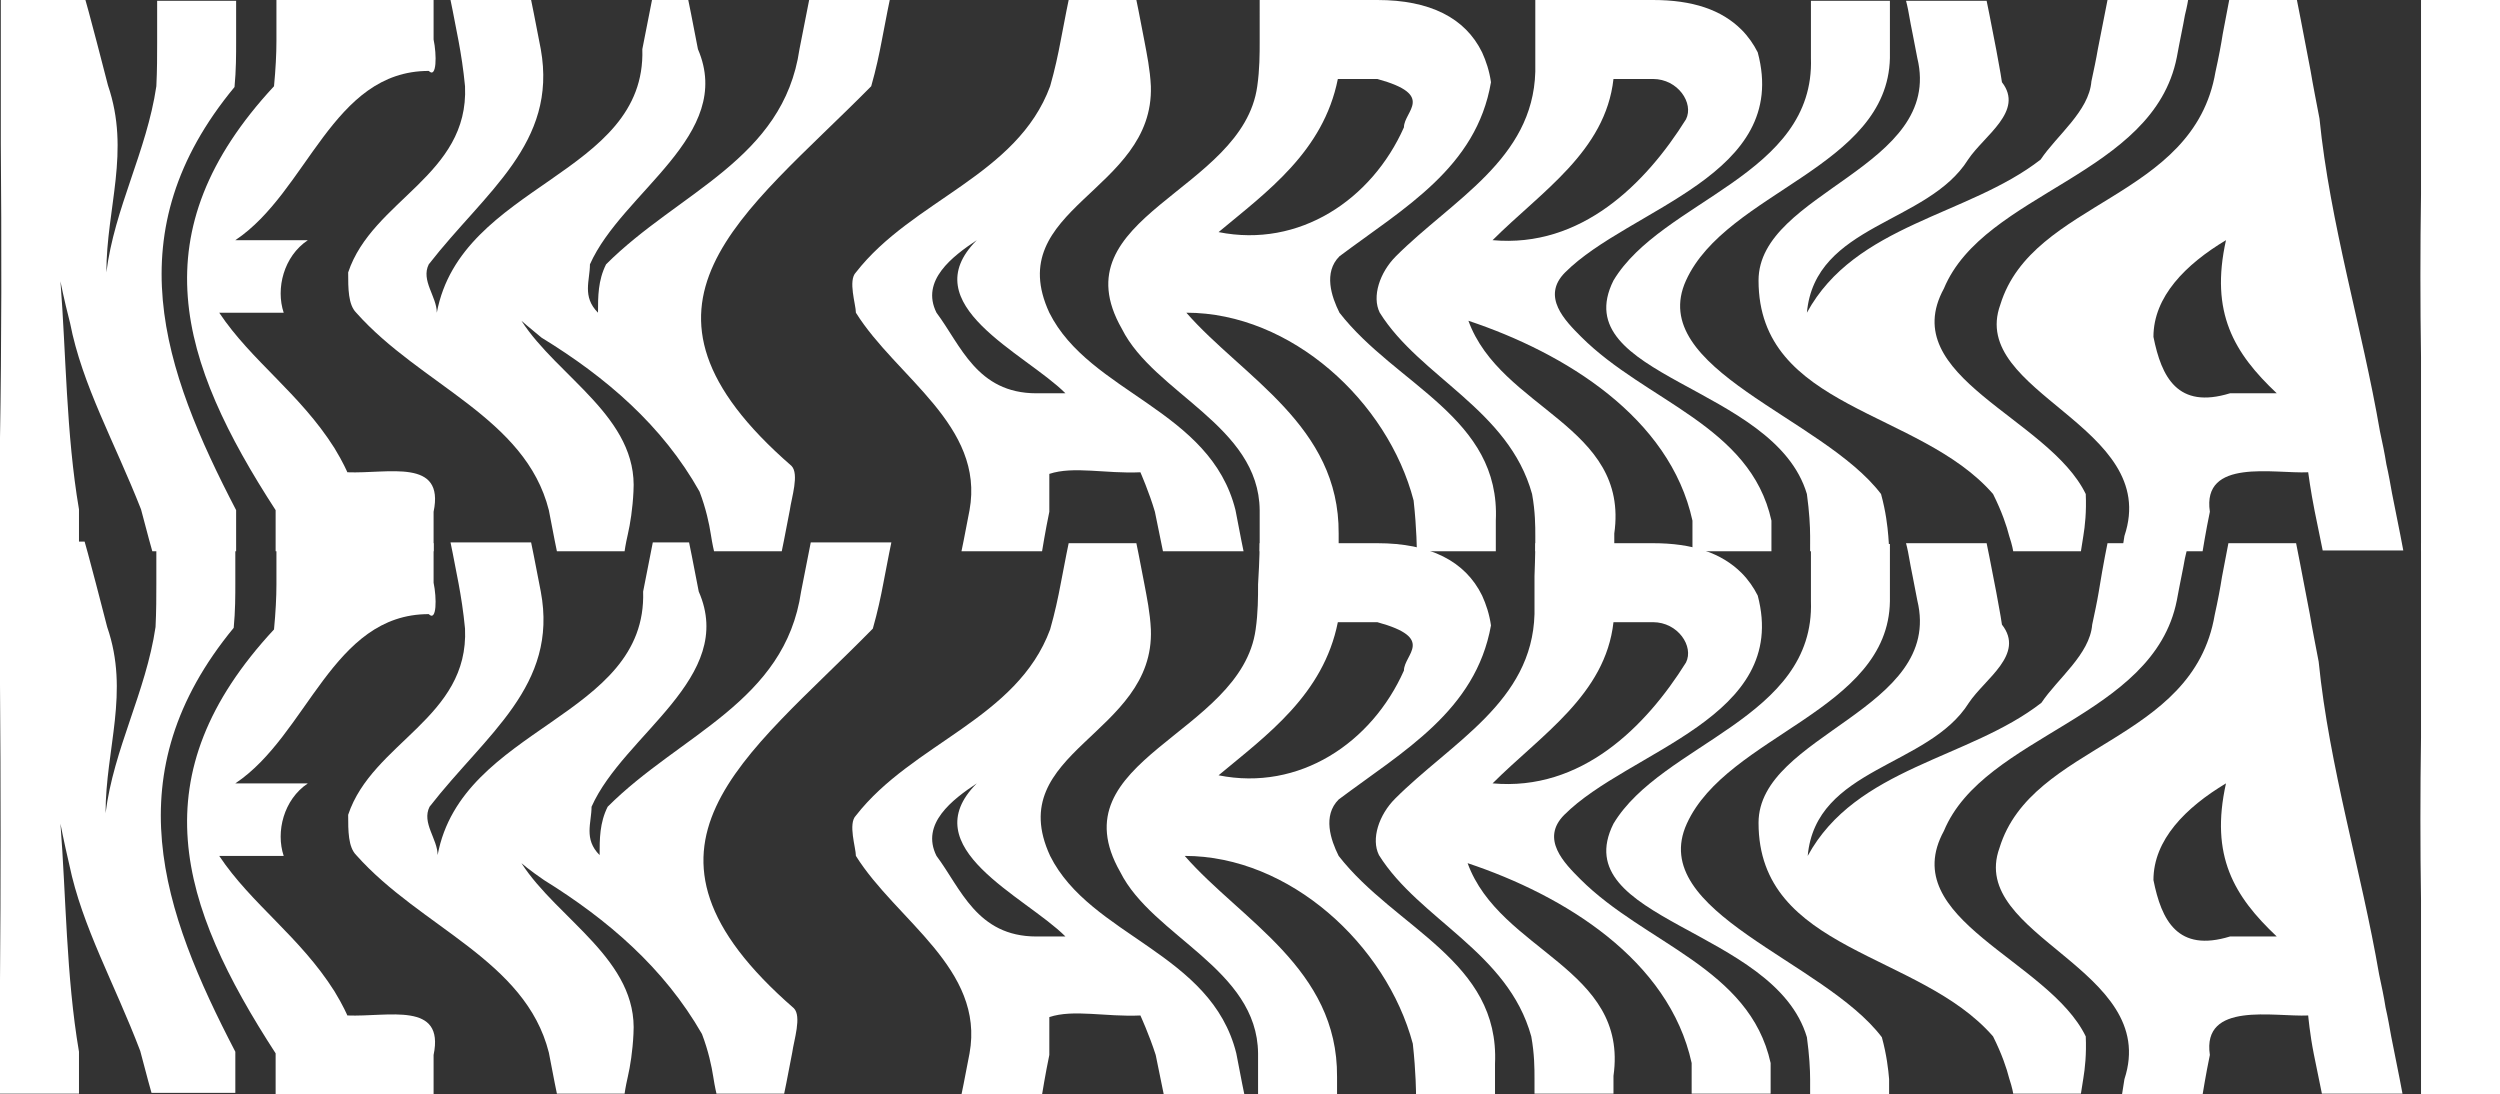 <?xml version="1.0" encoding="UTF-8" standalone="no"?><svg xmlns="http://www.w3.org/2000/svg" xmlns:xlink="http://www.w3.org/1999/xlink" fill="#ffffff" height="135.8" preserveAspectRatio="xMidYMid meet" version="1" viewBox="0.0 -0.0 310.2 135.8" width="310.2" zoomAndPan="magnify"><rect x="0.0" y="-0.0" width="310.2" height="135.8" fill="#333333" stroke="none"/><g id="change1_2"><path d="M7.5,34.9c0.7,8.9,0.7,18.9,2.3,28.3c0,3.1,0,5.2,0,5.2H0c0,0,0-4.3,0-10.7c0-1.1,0-2.2,0-3.4c0.2-11.5,0.2-24.5,0.1-36.5 c0-1.3,0-2.5,0-3.7c0-8.2,0-14.1,0-14.1h10.5c0,0,0.6,2.1,1.4,5.2c0.4,1.6,0.9,3.4,1.4,5.4c2.8,8.2-0.2,15.2-0.2,23.2 c1-8,5-15,6.2-23.1c0.1-2,0.1-3.8,0.1-5.4c0-3.1,0-5.2,0-5.2h9.8c0,0,0,1.9,0,5.1c0,1.6,0,3.5-0.2,5.6c-14.9,18-8.9,35,0.2,52.5 c0,3.2,0,5.1,0,5.1s-2.6,0-5.2,0s-5.2,0-5.2,0s-0.6-2.1-1.4-5.2c-3.3-8.4-7.3-15.4-8.8-23.1C7.9,37,7.5,34.9,7.5,34.9z" fill="inherit"/><path d="M43.1,58.6c5.1,0.2,12.1-1.8,10.7,4.9c0,2.4,0,4.9,0,4.9H34.2c0,0,0-1.9,0-5.1c-12-18.5-17-34.5-0.2-52.6 c0.2-2.1,0.3-4,0.3-5.6c0-3.2,0-5.1,0-5.1h19.5c0,0,0,2.4,0,4.9c0.4,1.9,0.4,4.9-0.6,3.9c-12,0-15,15-24,21c3,0,6,0,9,0 c-3,2-4,6-3,9c-3,0-5,0-8,0c4,6,10,10,14.3,16.8C42.6,57.4,43.1,58.6,43.1,58.6z" fill="inherit"/><path d="M64.7,39.8c4.5,7,14.5,12,13.9,21.2c-0.1,2.1-0.4,4-0.7,5.3s-0.4,2.1-0.4,2.1h-8.4c0,0-0.4-1.9-1-5.1 c-2.9-11.5-15.9-15.5-23.9-24.5c-1-1-1-3-1-5c3-9,15-12,14.5-23.1c-0.2-2.1-0.5-4-0.8-5.6c-0.6-3.2-1-5.1-1-5.1h10 c0,0,0.5,2.4,1.2,6.1c2.1,11.7-6.9,17.7-13.9,26.7c-1,2,1,4,1,6c3-16,26-17,25.5-32.7C80.4,2.5,80.9,0,80.9,0h4.5 c0,0,0.5,2.4,1.2,6.1c4.6,10.7-9.4,17.7-13.4,26.7c0,2-1,4,1,6c0-2,0-4,1-6c9-9,22-13,24-26.7c0.7-3.6,1.2-6.1,1.2-6.1h10 c0,0-0.4,1.9-1,5.1c-0.3,1.6-0.7,3.5-1.3,5.6c-15.9,16.1-32.9,27.1-9.9,47.1c1,1,0,4-0.2,5.5c-0.6,3.2-1,5.1-1,5.1h-8.4 c0,0-0.2-0.8-0.4-2.1s-0.6-3.2-1.4-5.3c-4.6-8.2-11.6-14.2-19.6-19.1C65.6,40.6,64.7,39.8,64.7,39.8z" fill="inherit"/><path d="M141.5,58.6c-4.3,0.2-8.3-0.8-11.3,0.2c0,1,0,3,0,4.7c-0.5,2.4-0.9,4.9-0.9,4.9h-10c0,0,0.4-1.9,1-5.1 c1.9-10.5-9.1-16.5-14.1-24.5c0-1-1-4,0-5c7-9,20-12,24.1-23.1c0.6-2.1,1-4,1.3-5.6c0.6-3.2,1-5.1,1-5.1h8.4c0,0,0.4,1.9,1,5.1 c0.3,1.6,0.7,3.5,0.8,5.6c0.4,13.1-18.6,15.1-12.6,28.1c5,10,20,12,23.1,24.5c0.6,3.2,1,5.1,1,5.1h-10c0,0-0.5-2.4-1-4.9 C142.6,61.1,141.5,58.6,141.5,58.6z M132.2,48.8c-5-5-19-11-11-19c-3,2-7,5-5,9c3,4,5,10,12.4,10C130.4,48.8,132.2,48.8,132.2,48.8 z" fill="inherit"/><path d="M156.3,0h14.6c6.5,0,10.9,2.2,13,6.5c0.5,1.1,0.9,2.3,1.1,3.7c-1.8,10.6-10.8,15.6-18.8,21.6c-2,2-1,5,0,7 c7,9,20,13,19.4,25.8c0,2.3,0,3.8,0,3.8h-9.8c0,0,0-2.7-0.4-6.3c-3.2-12.3-15.2-23.3-28.2-23.3c7,8,19,14,18.9,27.4 c0,1.4,0,2.2,0,2.2h-9.8c0,0,0-1.9,0-5.1c-0.1-10.5-13.1-14.5-17.1-22.5c-8-14,15-17,16.8-30.1c0.3-2.1,0.3-4,0.3-5.6 C156.3,1.9,156.3,0,156.3,0z M166,9.8c-1.8,9-8.8,14-14.8,19c10,2,19-4,23-13c0-2,4-4-3.3-6H166z" fill="inherit"/><path d="M190.5,0h14.6c4.9,0,8.5,1.2,11,3.7c0.8,0.8,1.5,1.8,2,2.8c4.1,15.3-15.9,19.3-23.9,27.3c-3,3,0,6,2,8c8,8,21,11,23.6,22.8 c0,2.3,0,3.8,0,3.8H210c0,0,0-1.5,0-3.8c-2.8-12.8-15.8-20.8-27.8-24.8c4,11,20,13,18.1,26.4c0,1.4,0,2.2,0,2.2h-9.8 c0,0,0-0.7,0-1.9s0-3-0.4-5.2c-2.9-10.5-13.9-14.5-18.9-22.5c-1-2,0-5,2-7c7-7,17-12,17.3-22.9c0-1.8,0-3.4,0-4.7 C190.5,1.6,190.5,0,190.5,0z M200.2,9.8c-1,9-9,14-15,20c11,1,19-7,24-15c1-2-1-5-4.1-5H200.2z" fill="inherit"/><path d="M234.4,68.4h-9.8c0,0,0-0.7,0-1.9c0-1.2-0.1-3-0.4-5.2c-4-13.5-30-14.5-24-26.5c6-10,25-13,24.5-27.6c0-2.2,0-4,0-5.2 s0-1.9,0-1.9h9.8c0,0,0,0.7,0,1.9s0,3,0,5.2c-0.3,13.6-20.3,16.6-25.3,27.6s17,17,24.2,26.5c0.6,2.2,0.8,4,0.9,5.2 C234.4,67.7,234.4,68.4,234.4,68.4z" fill="inherit"/><path d="M261.5,0h10c0,0-0.1,0.7-0.4,1.9c-0.2,1.2-0.6,3-1,5.2c-2.9,14.7-23.9,16.7-28.9,28.7c-6,11,13,16,17.6,25.5 c0.1,2.2-0.1,4-0.3,5.2c-0.2,1.2-0.3,1.9-0.3,1.9h-8.4c0,0-0.1-0.7-0.5-1.9c-0.3-1.2-0.9-3-2-5.2c-9.1-10.5-29.1-10.5-29.1-26.5 c0-11,23-14,19.7-27.6c-0.4-2.2-0.8-4-1-5.2s-0.4-1.9-0.4-1.9h10c0,0,0.5,2.4,1.2,6.1c0.2,1.2,0.5,2.6,0.7,4 c2.8,3.6-2.2,6.6-4.2,9.6c-5,8-19,8-20,19c6-11,20-12,29-19c2-3,6-6,6.3-9.7c0.3-1.4,0.6-2.8,0.8-4C261,2.5,261.5,0,261.5,0z" fill="inherit"/><path d="M286.4,58.6c-4.2,0.2-13.2-1.8-12.2,4.9c-0.5,2.4-0.9,4.9-0.9,4.9h-10c0,0,0.1-0.7,0.3-1.9c4.6-13.7-19.4-17.7-15.4-28.7 c4-13,24-13,26.7-28.9c0.4-1.8,0.7-3.4,0.9-4.7c0.5-2.6,0.8-4.2,0.8-4.2h8.4c0,0,0.7,3.5,1.7,8.8c0.3,1.8,0.7,3.8,1.1,5.9 c1.3,13,5.3,26,7.5,38.8c0.3,1.4,0.6,2.8,0.8,4.1c0.3,1.3,0.5,2.5,0.7,3.6c0.9,4.4,1.4,7.1,1.4,7.1h-10c0,0-0.5-2.4-1-4.9 S286.4,58.6,286.4,58.6z M282.5,48.8c-5.3-5-8.3-10-6.3-19c-5,3-9,7-9,12c1,5,3,9,9.5,7C279.7,48.8,282.5,48.8,282.5,48.8z" fill="inherit"/><path d="M300.4,0h9.8v68.4h-9.8c0,0,0-6.2,0-14.8c0-2.9,0-6,0-9.3c-0.1-6.5-0.1-13.5,0-20.2c0-3.3,0-6.4,0-9.3 C300.4,6.2,300.4,0,300.4,0z" fill="inherit"/></g><g id="change1_1"><path d="M7.5,102.2c0.7,8.9,0.7,18.9,2.3,28.3c0,3.1,0,5.2,0,5.2H0c0,0,0-4.3,0-10.7c0-1.1,0-2.2,0-3.4C0.1,110,0.1,97,0,85 c0-1.3,0-2.5,0-3.7c0-8.2,0-14.1,0-14.1h10.5c0,0,0.6,2.1,1.4,5.2c0.4,1.6,0.9,3.4,1.4,5.4c2.8,8.1-0.2,15.1-0.2,23.1 c1-8,5-15,6.2-23.1c0.1-2,0.1-3.8,0.1-5.4c0-3.1,0-5.2,0-5.2h9.8c0,0,0,1.9,0,5.1c0,1.6,0,3.5-0.2,5.6C14.1,96,20.1,113,29.2,130.5 c0,3.2,0,5.1,0,5.1s-2.6,0-5.2,0s-5.2,0-5.2,0s-0.6-2.1-1.4-5.2c-3.2-8.4-7.2-15.4-8.8-23.1C7.9,104.3,7.5,102.2,7.5,102.2z" fill="inherit"/><path d="M43.1,126c5.1,0.2,12.1-1.8,10.7,4.9c0,2.4,0,4.9,0,4.9H34.2c0,0,0-1.9,0-5.1c-12-18.5-17-34.5-0.2-52.6 c0.2-2.1,0.3-4,0.3-5.6c0-3.2,0-5.1,0-5.1h19.5c0,0,0,2.4,0,4.9c0.4,1.9,0.4,4.9-0.6,3.9c-12,0-15,15-24,21c3,0,6,0,9,0 c-3,2-4,6-3,9c-3,0-5,0-8,0c4,6,10,10,14.3,16.8C42.6,124.8,43.1,126,43.1,126z" fill="inherit"/><path d="M64.7,107.1c4.5,7,14.5,12,13.9,21.2c-0.1,2.1-0.4,4-0.7,5.3s-0.4,2.1-0.4,2.1h-8.4c0,0-0.4-1.9-1-5.1 c-2.9-11.5-15.9-15.5-23.9-24.5c-1-1-1-3-1-5c3-9,15-12,14.5-23.1c-0.2-2.1-0.5-4-0.8-5.6c-0.6-3.2-1-5.1-1-5.1h10 c0,0,0.5,2.4,1.2,6.1c2.2,11.7-6.8,17.7-13.8,26.7c-1,2,1,4,1,6c3-16,26-17,25.5-32.7c0.7-3.6,1.2-6.1,1.2-6.1h4.5 c0,0,0.5,2.4,1.2,6.1c4.7,10.7-9.3,17.7-13.3,26.7c0,2-1,4,1,6c0-2,0-4,1-6c9-9,22-13,24-26.7c0.7-3.6,1.2-6.1,1.2-6.1h10 c0,0-0.4,1.9-1,5.1c-0.3,1.6-0.7,3.5-1.3,5.6c-15.8,16.1-32.8,27.1-9.8,47.1c1,1,0,4-0.2,5.5c-0.6,3.2-1,5.1-1,5.1h-8.4 c0,0-0.2-0.8-0.4-2.1s-0.6-3.2-1.4-5.3c-4.7-8.2-11.7-14.2-19.6-19.1C65.6,107.9,64.7,107.1,64.7,107.1z" fill="inherit"/><path d="M141.5,126c-4.3,0.2-8.3-0.8-11.3,0.2c0,1,0,3,0,4.7c-0.5,2.4-0.9,4.9-0.9,4.9h-10c0,0,0.4-1.9,1-5.1 c1.9-10.5-9.1-16.5-14.1-24.5c0-1-1-4,0-5c7-9,20-12,24.1-23.1c0.6-2.1,1-4,1.3-5.6c0.6-3.2,1-5.1,1-5.1h8.4c0,0,0.4,1.9,1,5.1 c0.3,1.6,0.7,3.5,0.8,5.6c0.5,13.1-18.5,15.1-12.5,28.1c5,10,20,12,23.1,24.5c0.6,3.2,1,5.1,1,5.1h-10c0,0-0.5-2.4-1-4.9 C142.6,128.4,141.5,126,141.5,126z M132.2,116.2c-5-5-19-11-11-19c-3,2-7,5-5,9c3,4,5,10,12.4,10 C130.4,116.2,132.2,116.2,132.2,116.2z" fill="inherit"/><path d="M156.3,67.4h14.6c6.5,0,10.9,2.2,13,6.5c0.5,1.1,0.9,2.3,1.1,3.7c-1.9,10.6-10.9,15.6-18.9,21.6c-2,2-1,5,0,7 c7,9,20,13,19.4,25.8c0,2.3,0,3.8,0,3.8h-9.8c0,0,0-2.7-0.4-6.3c-3.3-12.3-15.3-23.3-28.3-23.3c7,8,19,14,18.9,27.4 c0,1.4,0,2.2,0,2.2h-9.8c0,0,0-1.9,0-5.1c-0.1-10.5-13.1-14.5-17.1-22.5c-8-14,15-17,16.8-30.1c0.3-2.1,0.3-4,0.3-5.6 C156.3,69.3,156.3,67.4,156.3,67.4z M166,77.2c-1.8,9-8.8,14-14.8,19c10,2,19-4,23-13c0-2,4-4-3.3-6L166,77.2z" fill="inherit"/><path d="M190.5,67.4h14.6c4.9,0,8.5,1.2,11,3.7c0.8,0.8,1.5,1.8,2,2.8c4,15.2-16,19.2-24,27.2c-3,3,0,6,2,8c8,8,21,11,23.6,22.8 c0,2.3,0,3.8,0,3.8h-9.8c0,0,0-1.5,0-3.8c-2.8-12.8-15.8-20.8-27.8-24.8c4,11,20,13,18.1,26.4c0,1.4,0,2.2,0,2.2h-9.8 c0,0,0-0.7,0-1.9s0-3-0.4-5.2c-2.9-10.5-13.9-14.5-18.9-22.5c-1-2,0-5,2-7c7-7,17-12,17.3-22.9c0-1.8,0-3.4,0-4.7 C190.5,68.9,190.5,67.4,190.5,67.4z M200.2,77.2c-1,9-9,14-15,20c11,1,19-7,24-15c1-2-1-5-4.1-5L200.2,77.2z" fill="inherit"/><path d="M234.4,135.8h-9.8c0,0,0-0.7,0-1.9s-0.1-3-0.4-5.2c-4-13.5-30-14.5-24-26.5c6-10,25-13,24.5-27.6c0-2.2,0-4,0-5.2 s0-1.9,0-1.9h9.8c0,0,0,0.7,0,1.9s0,3,0,5.2c-0.2,13.6-20.2,16.6-25.2,27.6s17,17,24.2,26.5c0.6,2.2,0.8,4,0.9,5.2 C234.4,135.1,234.4,135.8,234.4,135.8z" fill="inherit"/><path d="M261.5,67.4h10c0,0-0.1,0.7-0.4,1.9c-0.2,1.2-0.6,3-1,5.2c-2.9,14.6-23.9,16.6-28.9,28.6c-6,11,13,16,17.6,25.5 c0.1,2.2-0.1,4-0.3,5.2c-0.2,1.2-0.3,1.9-0.3,1.9h-8.4c0,0-0.1-0.7-0.5-1.9c-0.3-1.2-0.9-3-2-5.2c-9.1-10.5-29.1-10.5-29.1-26.5 c0-11,23-14,19.7-27.6c-0.4-2.2-0.8-4-1-5.2s-0.4-1.9-0.4-1.9h10c0,0,0.5,2.4,1.2,6.1c0.2,1.2,0.5,2.6,0.7,4 c2.9,3.7-2.1,6.7-4.1,9.7c-5,8-19,8-20,19c6-11,20-12,29-19c2-3,6-6,6.3-9.7c0.3-1.4,0.6-2.8,0.8-4C261,69.8,261.5,67.4,261.5,67.4 z" fill="inherit"/><path d="M286.4,126c-4.2,0.2-13.2-1.8-12.2,4.9c-0.5,2.4-0.9,4.9-0.9,4.9h-10c0,0,0.1-0.7,0.3-1.9c4.5-13.7-19.5-17.7-15.5-28.7 c4-13,24-13,26.7-28.9c0.4-1.8,0.7-3.4,0.9-4.7c0.5-2.6,0.8-4.2,0.8-4.2h8.4c0,0,0.7,3.5,1.7,8.8c0.3,1.8,0.7,3.8,1.1,5.9 c1.3,13,5.3,26,7.5,38.8c0.3,1.4,0.6,2.8,0.8,4.1c0.3,1.3,0.5,2.5,0.7,3.6c0.9,4.4,1.4,7.1,1.4,7.1h-10c0,0-0.5-2.4-1-4.9 S286.4,126,286.4,126z M282.5,116.2c-5.3-5-8.3-10-6.3-19c-5,3-9,7-9,12c1,5,3,9,9.5,7C279.7,116.2,282.5,116.2,282.5,116.2z" fill="inherit"/><path d="M300.4,67.4h9.8v68.4h-9.8c0,0,0-6.2,0-14.8c0-2.9,0-6,0-9.3c-0.1-6.5-0.1-13.5,0-20.2c0-3.3,0-6.4,0-9.3 C300.4,73.6,300.4,67.4,300.4,67.4z" fill="inherit"/></g></svg>